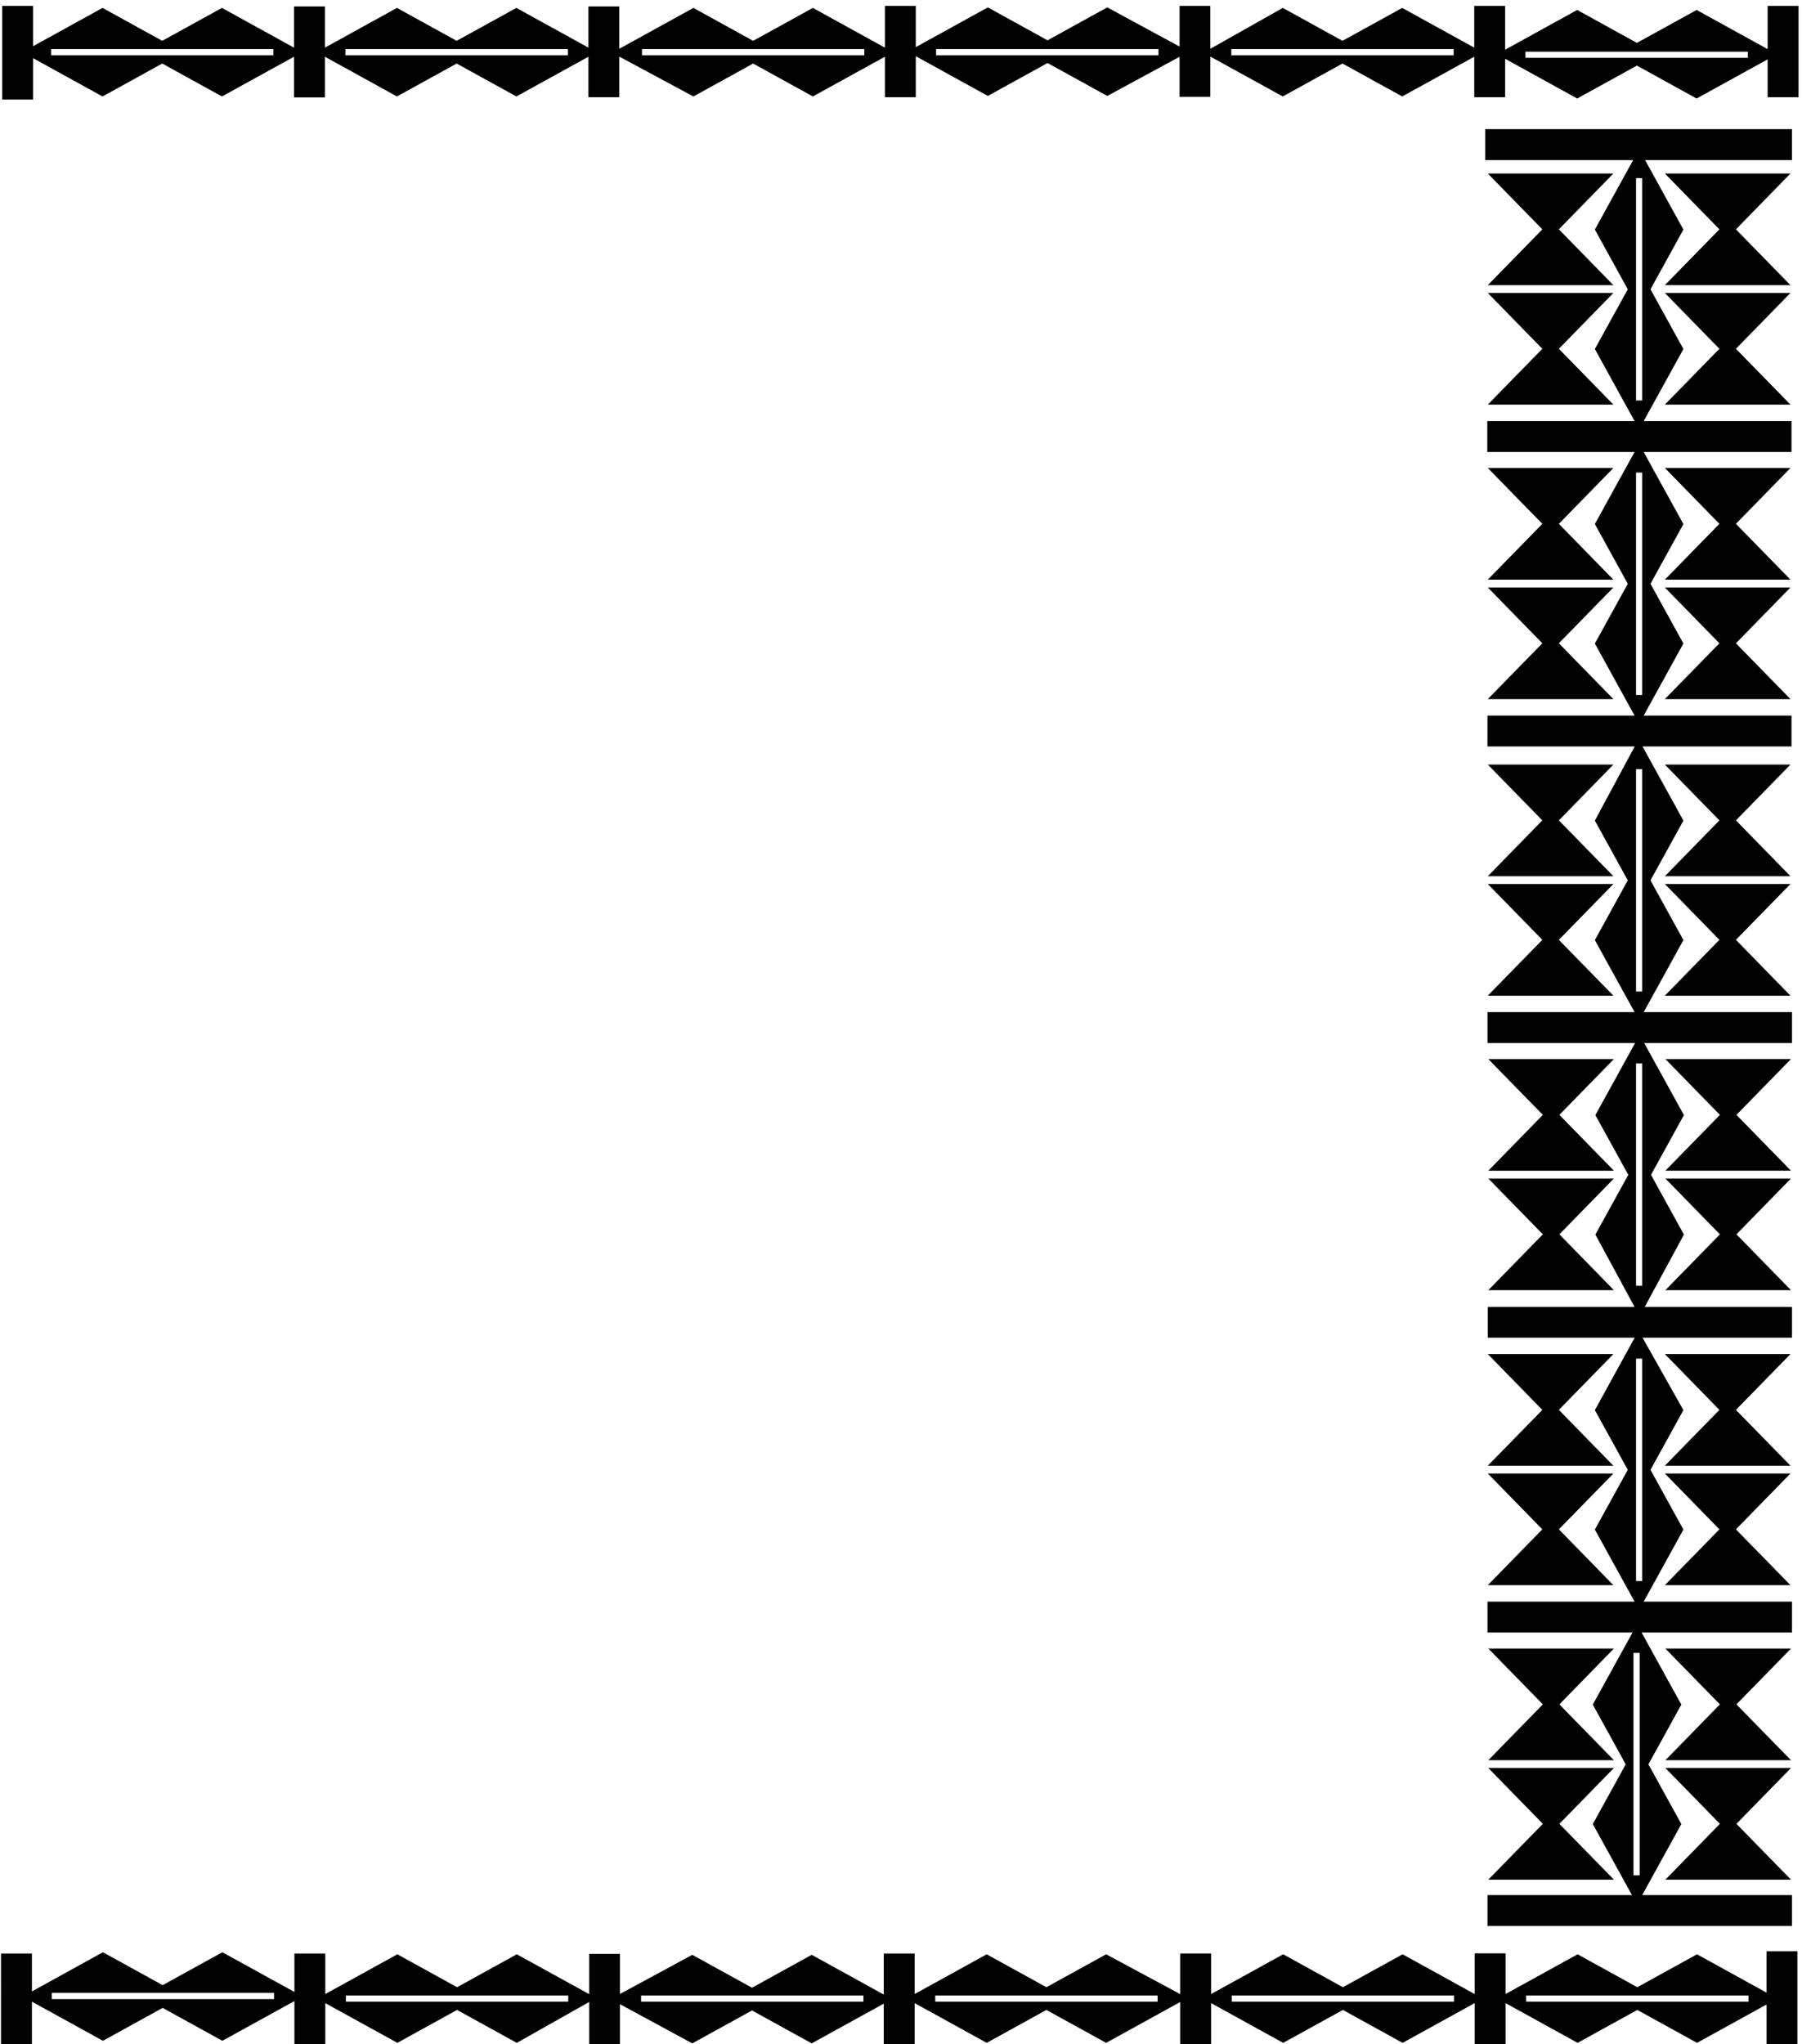 <?xml version="1.0" encoding="UTF-8" standalone="no"?>
<svg xmlns:inkscape="http://www.inkscape.org/namespaces/inkscape" xmlns:sodipodi="http://sodipodi.sourceforge.net/DTD/sodipodi-0.dtd" xmlns="http://www.w3.org/2000/svg" xmlns:svg="http://www.w3.org/2000/svg" version="1.1" id="svg1" width="651.877" height="739.24" viewBox="0 0 651.877 739.24">
  <defs id="defs1"></defs>
  <g id="g1" transform="translate(148.605,-199.713)">
    <path id="path1" d="m 3690.54,6422.15 v -117.51 l -193.2,106.51 -162.39,-89.53 -162.4,89.53 -196,-108.05 v 119.05 h -84 V 6308.7 l -196,108.05 -162.4,-89.53 -162.4,89.53 -197.05,-111.22 v 116.62 h -83.65 v -110.51 l -196.7,106.51 -162.4,-89.53 -162.4,89.53 -196,-108.05 v 112.05 h -84 V 6308.7 l -196,108.05 -162.394,-89.53 -162.402,89.53 -201.598,-111.14 v 115.14 h -84 V 6308.7 l -196,108.05 -162.398,-89.53 -162.399,89.53 -196,-108.05 v 112.05 h -84 V 6308.7 l -196,108.05 -162.398,-89.53 -162.399,89.53 -189.002,-104.19 v 109.59 h -84 v -254.4 h 84 v 112.39 l 189.002,-104.19 162.399,89.53 162.398,-89.53 196,108.05 v -110.64 h 84 V 6284 l 196,-108.05 162.399,89.53 162.398,-89.53 196,108.05 v -110.21 h 84 v 110.5 l 201.598,-108.34 162.402,89.53 162.394,-89.53 196,108.05 v -110.12 h 84 v 111.52 l 196,-108.05 162.4,89.53 162.4,-89.53 196.7,106.51 v -109.11 h 83.65 v 109.62 l 197.05,-108.42 162.4,89.53 162.4,-89.53 196,108.05 v -110.12 h 84 v 104.52 l 196,-108.05 162.4,89.53 162.39,-89.53 193.2,106.51 v -102.98 h 84 v 248.27 z m -4064.181,-134.2 h -604.797 v 16.8 h 604.797 z m 800.797,0 h -604.797 v 16.8 h 604.797 z m 806.394,0 H 628.758 v 16.8 h 604.792 z m 800.1,0 h -604.8 v 16.8 h 604.8 z m 802.9,0 h -604.8 v 16.8 h 604.8 z m 800.09,-7 h -604.8 v 16.8 h 604.8 v -16.8" style="fill:#000000;fill-opacity:1;fill-rule:nonzero;stroke:none" transform="matrix(0.133,0,0,-0.133,0,1056)"></path>
    <path id="path2" d="M 3411,5641.61 3559.32,5489.8 3411,5338 l 341.6,-0.01 -148.32,151.81 148.32,151.81 H 3411" style="fill:#000000;fill-opacity:1;fill-rule:nonzero;stroke:none" transform="matrix(0.133,0,0,-0.133,0,1056)"></path>
    <path id="path3" d="M 3271,5337.99 3122.68,5489.8 3271,5641.61 H 2929.4 L 3077.72,5489.8 2929.4,5338 3271,5337.99" style="fill:#000000;fill-opacity:1;fill-rule:nonzero;stroke:none" transform="matrix(0.133,0,0,-0.133,0,1056)"></path>
    <path id="path4" d="M 3411,5966.41 3559.32,5814.6 3411,5662.8 l 341.6,-0.01 -148.32,151.81 148.32,151.81 H 3411" style="fill:#000000;fill-opacity:1;fill-rule:nonzero;stroke:none" transform="matrix(0.133,0,0,-0.133,0,1056)"></path>
    <path id="path5" d="M 3271,5662.79 3122.68,5814.6 3271,5966.41 h -341.6 l 148.32,-151.81 -148.32,-151.8 341.6,-0.01" style="fill:#000000;fill-opacity:1;fill-rule:nonzero;stroke:none" transform="matrix(0.133,0,0,-0.133,0,1056)"></path>
    <path id="path6" d="M 3411,4840.81 3559.32,4689 3411,4537.2 h 341.6 L 3604.28,4689 3752.6,4840.81 H 3411" style="fill:#000000;fill-opacity:1;fill-rule:nonzero;stroke:none" transform="matrix(0.133,0,0,-0.133,0,1056)"></path>
    <path id="path7" d="M 3271,4537.2 3122.68,4689 3271,4840.81 H 2929.4 L 3077.72,4689 2929.4,4537.2 H 3271" style="fill:#000000;fill-opacity:1;fill-rule:nonzero;stroke:none" transform="matrix(0.133,0,0,-0.133,0,1056)"></path>
    <path id="path8" d="M 3411,5165.61 3559.32,5013.8 3411,4862 h 341.6 l -148.32,151.8 148.32,151.81 H 3411" style="fill:#000000;fill-opacity:1;fill-rule:nonzero;stroke:none" transform="matrix(0.133,0,0,-0.133,0,1056)"></path>
    <path id="path9" d="M 3271,4862 3122.68,5013.8 3271,5165.61 H 2929.4 L 3077.72,5013.8 2929.4,4862 H 3271" style="fill:#000000;fill-opacity:1;fill-rule:nonzero;stroke:none" transform="matrix(0.133,0,0,-0.133,0,1056)"></path>
    <path id="path10" d="M 3411,4034.41 3559.32,3882.61 3411,3730.8 h 341.6 l -148.32,151.81 148.32,151.81 -341.6,-0.01" style="fill:#000000;fill-opacity:1;fill-rule:nonzero;stroke:none" transform="matrix(0.133,0,0,-0.133,0,1056)"></path>
    <path id="path11" d="m 3271,3730.8 -148.32,151.81 148.32,151.81 -341.6,-0.01 148.32,-151.8 L 2929.4,3730.8 H 3271" style="fill:#000000;fill-opacity:1;fill-rule:nonzero;stroke:none" transform="matrix(0.133,0,0,-0.133,0,1056)"></path>
    <path id="path12" d="M 3411,4359.21 3559.32,4207.41 3411,4055.6 h 341.6 l -148.32,151.81 148.32,151.8 H 3411" style="fill:#000000;fill-opacity:1;fill-rule:nonzero;stroke:none" transform="matrix(0.133,0,0,-0.133,0,1056)"></path>
    <path id="path13" d="m 3271,4055.6 -148.32,151.81 148.32,151.8 H 2929.4 L 3077.72,4207.41 2929.4,4055.6 H 3271" style="fill:#000000;fill-opacity:1;fill-rule:nonzero;stroke:none" transform="matrix(0.133,0,0,-0.133,0,1056)"></path>
    <path id="path14" d="M 3412.4,3233.62 3560.72,3081.81 3412.4,2930 H 3754 l -148.32,151.81 148.32,151.81 h -341.6" style="fill:#000000;fill-opacity:1;fill-rule:nonzero;stroke:none" transform="matrix(0.133,0,0,-0.133,0,1056)"></path>
    <path id="path15" d="m 3272.4,2930 -148.31,151.81 148.31,151.81 H 2930.8 L 3079.13,3081.81 2930.8,2930 h 341.6" style="fill:#000000;fill-opacity:1;fill-rule:nonzero;stroke:none" transform="matrix(0.133,0,0,-0.133,0,1056)"></path>
    <path id="path16" d="M 3412.4,3558.41 3560.72,3406.61 3412.4,3254.8 H 3754 l -148.32,151.81 148.32,151.81 -341.6,-0.01" style="fill:#000000;fill-opacity:1;fill-rule:nonzero;stroke:none" transform="matrix(0.133,0,0,-0.133,0,1056)"></path>
    <path id="path17" d="m 3272.4,3254.8 -148.31,151.81 148.31,151.81 -341.6,-0.01 148.33,-151.8 -148.33,-151.81 h 341.6" style="fill:#000000;fill-opacity:1;fill-rule:nonzero;stroke:none" transform="matrix(0.133,0,0,-0.133,0,1056)"></path>
    <path id="path18" d="m 3756.8,6086.99 h -834.4 v -84 h 402.39 l -104.19,-189 89.53,-162.4 -89.53,-162.39 108.05,-196 H 2928 v -84 h 400.65 l -108.05,-196 89.53,-162.4 -89.53,-162.41 108.05,-195.99 h -400.21 v -84 h 400.5 l -108.34,-201.6 89.53,-162.4 -89.53,-162.4 108.05,-196 h -400.12 v -84 h 401.52 L 3222,3406 3311.53,3243.6 3222,3081.2 3328.51,2884.5 H 2929.4 v -83.64 h 399.62 l -108.42,-197.06 89.53,-162.39 -89.53,-162.4 108.05,-196 h -400.12 v -84 h 394.52 l -108.05,-196 89.53,-162.4 -89.53,-162.4 106.51,-193.2 h -392.98 v -84 h 828.27 v 84 h -407.51 l 106.51,193.2 -89.53,162.4 89.53,162.4 -108.05,196 h 409.05 v 84 h -403.45 l 108.05,196 -89.53,162.4 89.53,162.39 -111.22,197.06 h 406.62 v 83.64 h -400.51 l 106.51,196.7 -89.53,162.4 89.53,162.4 -108.05,196 h 402.05 v 84 h -403.45 l 108.05,196 -89.53,162.4 89.53,162.4 -111.14,201.6 h 405.14 v 84 h -402.05 l 108.05,195.99 -89.53,162.41 89.53,162.4 -108.05,196 h 402.05 v 84 h -402.05 l 108.05,196 -89.53,162.39 89.53,162.4 -104.19,189 H 3756.8 Z M 3342.4,1338.91 h -16.8 v 604.8 h 16.8 z m 7,800.1 h -16.8 v 604.79 h 16.8 z m 0,802.89 h -16.8 v 604.8 h 16.8 z m 0,800.1 h -16.8 v 604.8 h 16.8 z m 0,806.4 h -16.8 v 604.8 h 16.8 z m 0,800.8 h -16.8 v 604.79 h 16.8 V 5349.2" style="fill:#000000;fill-opacity:1;fill-rule:nonzero;stroke:none" transform="matrix(0.133,0,0,-0.133,0,1056)"></path>
    <path id="path19" d="M 3411,2431.42 3559.32,2279.61 3411,2127.81 h 341.6 l -148.32,151.8 148.32,151.81 H 3411" style="fill:#000000;fill-opacity:1;fill-rule:nonzero;stroke:none" transform="matrix(0.133,0,0,-0.133,0,1056)"></path>
    <path id="path20" d="m 3271,2127.81 -148.32,151.8 148.32,151.81 h -341.6 l 148.32,-151.81 -148.32,-151.8 H 3271" style="fill:#000000;fill-opacity:1;fill-rule:nonzero;stroke:none" transform="matrix(0.133,0,0,-0.133,0,1056)"></path>
    <path id="path21" d="M 3411,2756.22 3559.32,2604.41 3411,2452.61 h 341.6 l -148.32,151.8 148.32,151.81 H 3411" style="fill:#000000;fill-opacity:1;fill-rule:nonzero;stroke:none" transform="matrix(0.133,0,0,-0.133,0,1056)"></path>
    <path id="path22" d="m 3271,2452.61 -148.32,151.8 148.32,151.81 h -341.6 l 148.32,-151.81 -148.32,-151.8 H 3271" style="fill:#000000;fill-opacity:1;fill-rule:nonzero;stroke:none" transform="matrix(0.133,0,0,-0.133,0,1056)"></path>
    <path id="path23" d="M 3412.4,1630.63 3560.72,1478.82 3412.4,1327.01 H 3754 l -148.32,151.81 148.32,151.81 h -341.6" style="fill:#000000;fill-opacity:1;fill-rule:nonzero;stroke:none" transform="matrix(0.133,0,0,-0.133,0,1056)"></path>
    <path id="path24" d="m 3272.4,1327.01 -148.31,151.81 148.31,151.81 h -341.6 l 148.33,-151.81 -148.33,-151.81 h 341.6" style="fill:#000000;fill-opacity:1;fill-rule:nonzero;stroke:none" transform="matrix(0.133,0,0,-0.133,0,1056)"></path>
    <path id="path25" d="m 3412.4,1955.42 148.32,-151.8 -148.32,-151.81 H 3754 l -148.32,151.81 148.32,151.81 -341.6,-0.01" style="fill:#000000;fill-opacity:1;fill-rule:nonzero;stroke:none" transform="matrix(0.133,0,0,-0.133,0,1056)"></path>
    <path id="path26" d="m 3272.4,1651.81 -148.31,151.81 148.31,151.81 -341.6,-0.01 148.33,-151.8 -148.33,-151.81 h 341.6" style="fill:#000000;fill-opacity:1;fill-rule:nonzero;stroke:none" transform="matrix(0.133,0,0,-0.133,0,1056)"></path>
    <path id="path27" d="m 3687.44,1019.86 -189,104.19 -162.4,-89.53 -162.4,89.53 -196,-108.05 v 110.64 h -84 V 1016 l -196,108.05 -162.4,-89.53 -162.4,89.53 -196,-108.05 v 110.21 h -84 v -110.5 l -201.59,108.34 -162.41,-89.53 -162.39,89.53 -196,-108.05 v 110.12 h -84 V 1014.6 l -196,108.05 -162.403,-89.53 -162.399,89.53 -196.699,-106.51 v 109.11 H 485.301 V 1015.63 L 288.254,1124.05 125.852,1034.52 -36.547,1124.05 -232.547,1016 v 110.12 h -84 V 1021.6 l -196,108.05 -162.398,-89.53 -162.399,89.53 -193.196,-106.51 v 102.98 h -84 V 877.852 h 84 v 117.503 l 193.196,-106.503 162.399,89.527 162.398,-89.527 196,108.046 V 877.852 h 84 V 991.301 L -36.547,883.25 125.852,972.777 288.254,883.25 485.301,994.469 V 877.852 h 83.648 v 110.503 l 196.699,-106.503 162.399,89.527 162.403,-89.527 196,108.046 V 877.852 h 84 v 113.449 l 196,-108.051 162.39,89.527 162.41,-89.527 201.59,111.137 V 879.254 h 84 v 112.047 l 196,-108.051 162.4,89.527 162.4,-89.527 196,108.051 V 879.254 h 84 v 112.047 l 196,-108.051 162.4,89.527 162.4,-89.527 189,104.191 V 877.852 h 84 v 254.398 h -84 z m -4059.284,-17.61 h -604.797 v 16.8 h 604.797 z m 800.094,-7 h -604.797 v 16.8 H 428.25 Z m 802.9,0 H 626.352 v 16.8 h 604.798 z m 800.09,0 h -604.79 v 16.8 h 604.79 z m 806.4,0 h -604.8 v 16.8 h 604.8 z m 800.8,0 h -604.8 v 16.8 h 604.8 v -16.8" style="fill:#000000;fill-opacity:1;fill-rule:nonzero;stroke:none" transform="matrix(0.133,0,0,-0.133,0,1056)"></path>
  </g>
</svg>
